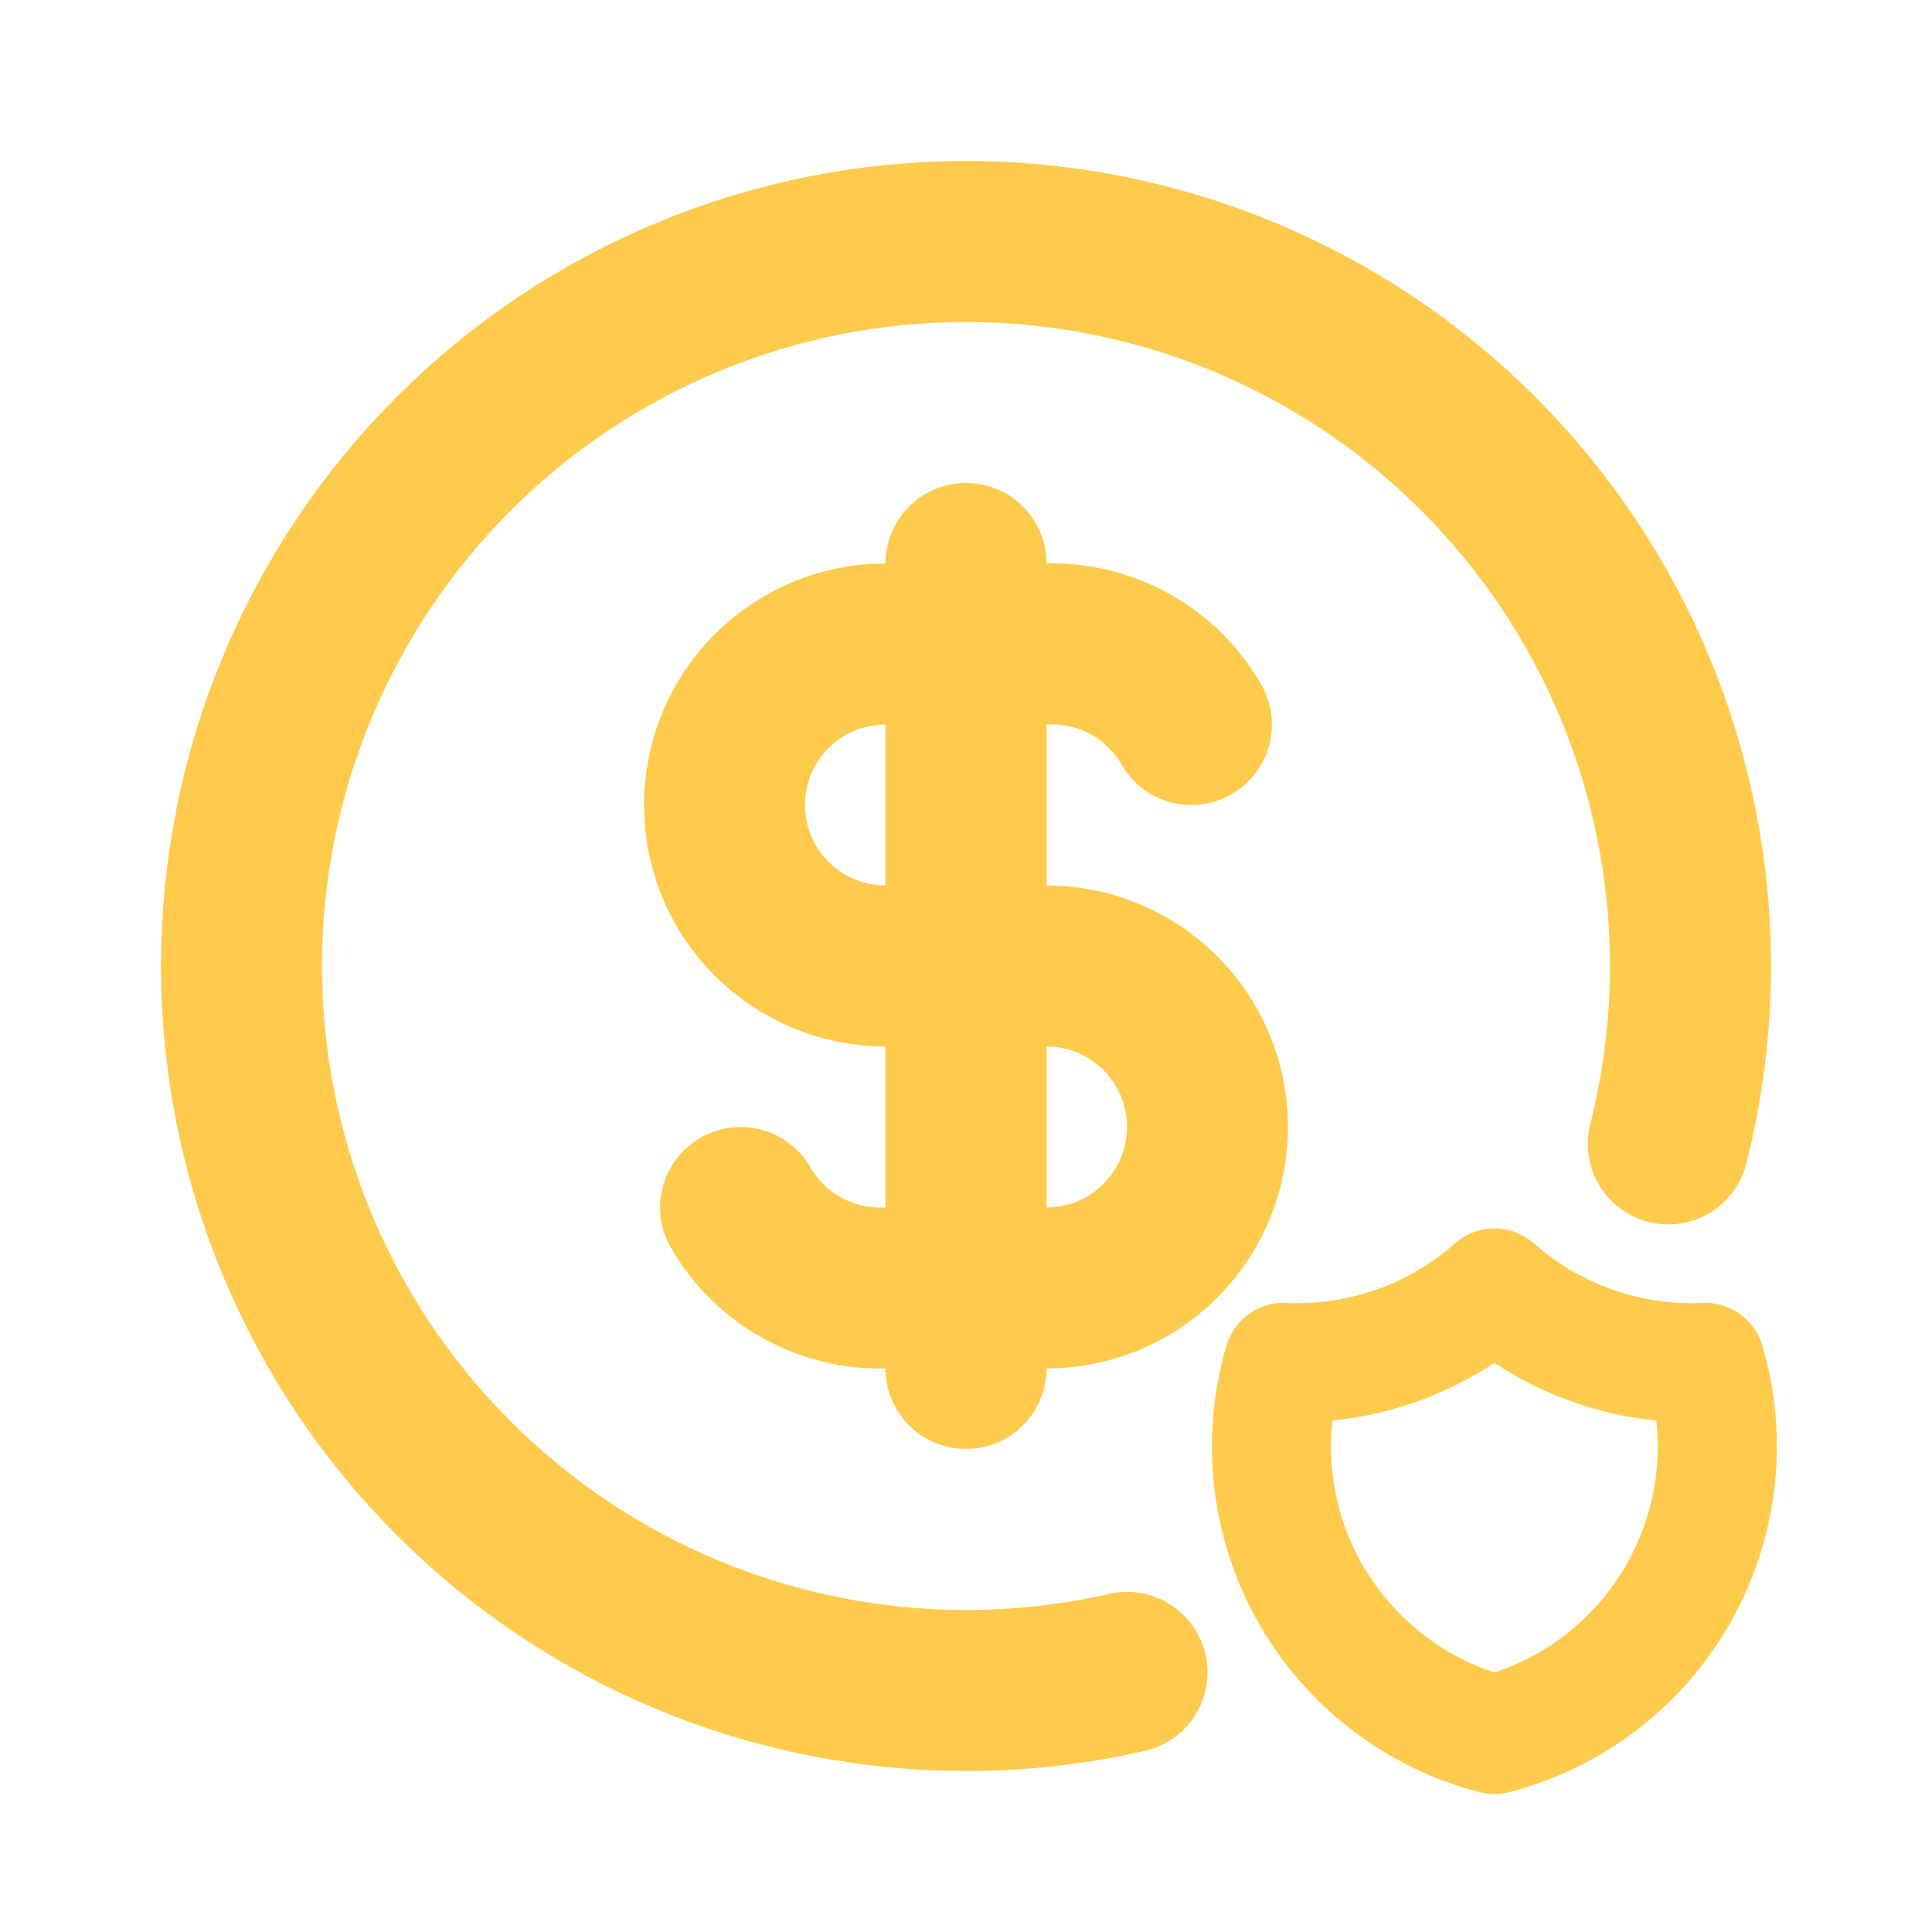 <svg width="26" height="26" viewBox="0 0 26 26" fill="none" xmlns="http://www.w3.org/2000/svg">
<g clip-path="url(#clip0_4601_376)">
<path d="M22.451 15.394C22.649 14.613 22.75 13.809 22.75 13C22.75 11.72 22.498 10.452 22.008 9.269C21.518 8.086 20.8 7.011 19.894 6.106C18.989 5.2 17.914 4.482 16.731 3.992C15.548 3.502 14.28 3.25 13 3.25C11.72 3.25 10.452 3.502 9.269 3.992C8.086 4.482 7.011 5.2 6.106 6.106C5.2 7.011 4.482 8.086 3.992 9.269C3.502 10.452 3.25 11.72 3.25 13C3.25 14.28 3.502 15.548 3.992 16.731C4.482 17.914 5.2 18.989 6.106 19.894C7.011 20.8 8.086 21.518 9.269 22.008C10.452 22.498 11.72 22.75 13 22.75C13.731 22.75 14.457 22.668 15.167 22.506" stroke="#FFCB4D" stroke-width="2.167" stroke-linecap="round" stroke-linejoin="round"/>
<path d="M16.033 9.75C15.837 9.409 15.552 9.129 15.209 8.938C14.865 8.747 14.476 8.653 14.083 8.666H11.917C11.342 8.666 10.791 8.895 10.385 9.301C9.978 9.707 9.75 10.258 9.75 10.833C9.75 11.408 9.978 11.959 10.385 12.365C10.791 12.771 11.342 13 11.917 13H14.083C14.658 13 15.209 13.228 15.615 13.634C16.022 14.04 16.25 14.592 16.25 15.166C16.25 15.741 16.022 16.292 15.615 16.698C15.209 17.105 14.658 17.333 14.083 17.333H11.917C11.524 17.346 11.135 17.252 10.791 17.061C10.448 16.871 10.163 16.59 9.967 16.25" stroke="#FFCB4D" stroke-width="2.167" stroke-linecap="round" stroke-linejoin="round"/>
<path d="M13 7.583V18.416" stroke="#FFCB4D" stroke-width="2.167" stroke-linecap="round" stroke-linejoin="round"/>
</g>
<path d="M20.111 17.333C20.891 18.023 21.908 18.382 22.948 18.335C23.1 18.85 23.146 19.39 23.085 19.923C23.023 20.457 22.855 20.973 22.59 21.44C22.326 21.907 21.97 22.316 21.544 22.643C21.118 22.97 20.631 23.208 20.111 23.342C19.591 23.208 19.104 22.97 18.678 22.643C18.252 22.316 17.896 21.907 17.631 21.44C17.366 20.973 17.198 20.457 17.137 19.923C17.075 19.39 17.122 18.85 17.273 18.335C18.313 18.382 19.331 18.023 20.111 17.333Z" stroke="#FFCB4D" stroke-width="1.603" stroke-linecap="round" stroke-linejoin="round"/>
<defs>
<clipPath id="clip0_4601_376">
<rect width="26" height="26" fill="white"/>
</clipPath>
</defs>
</svg>
